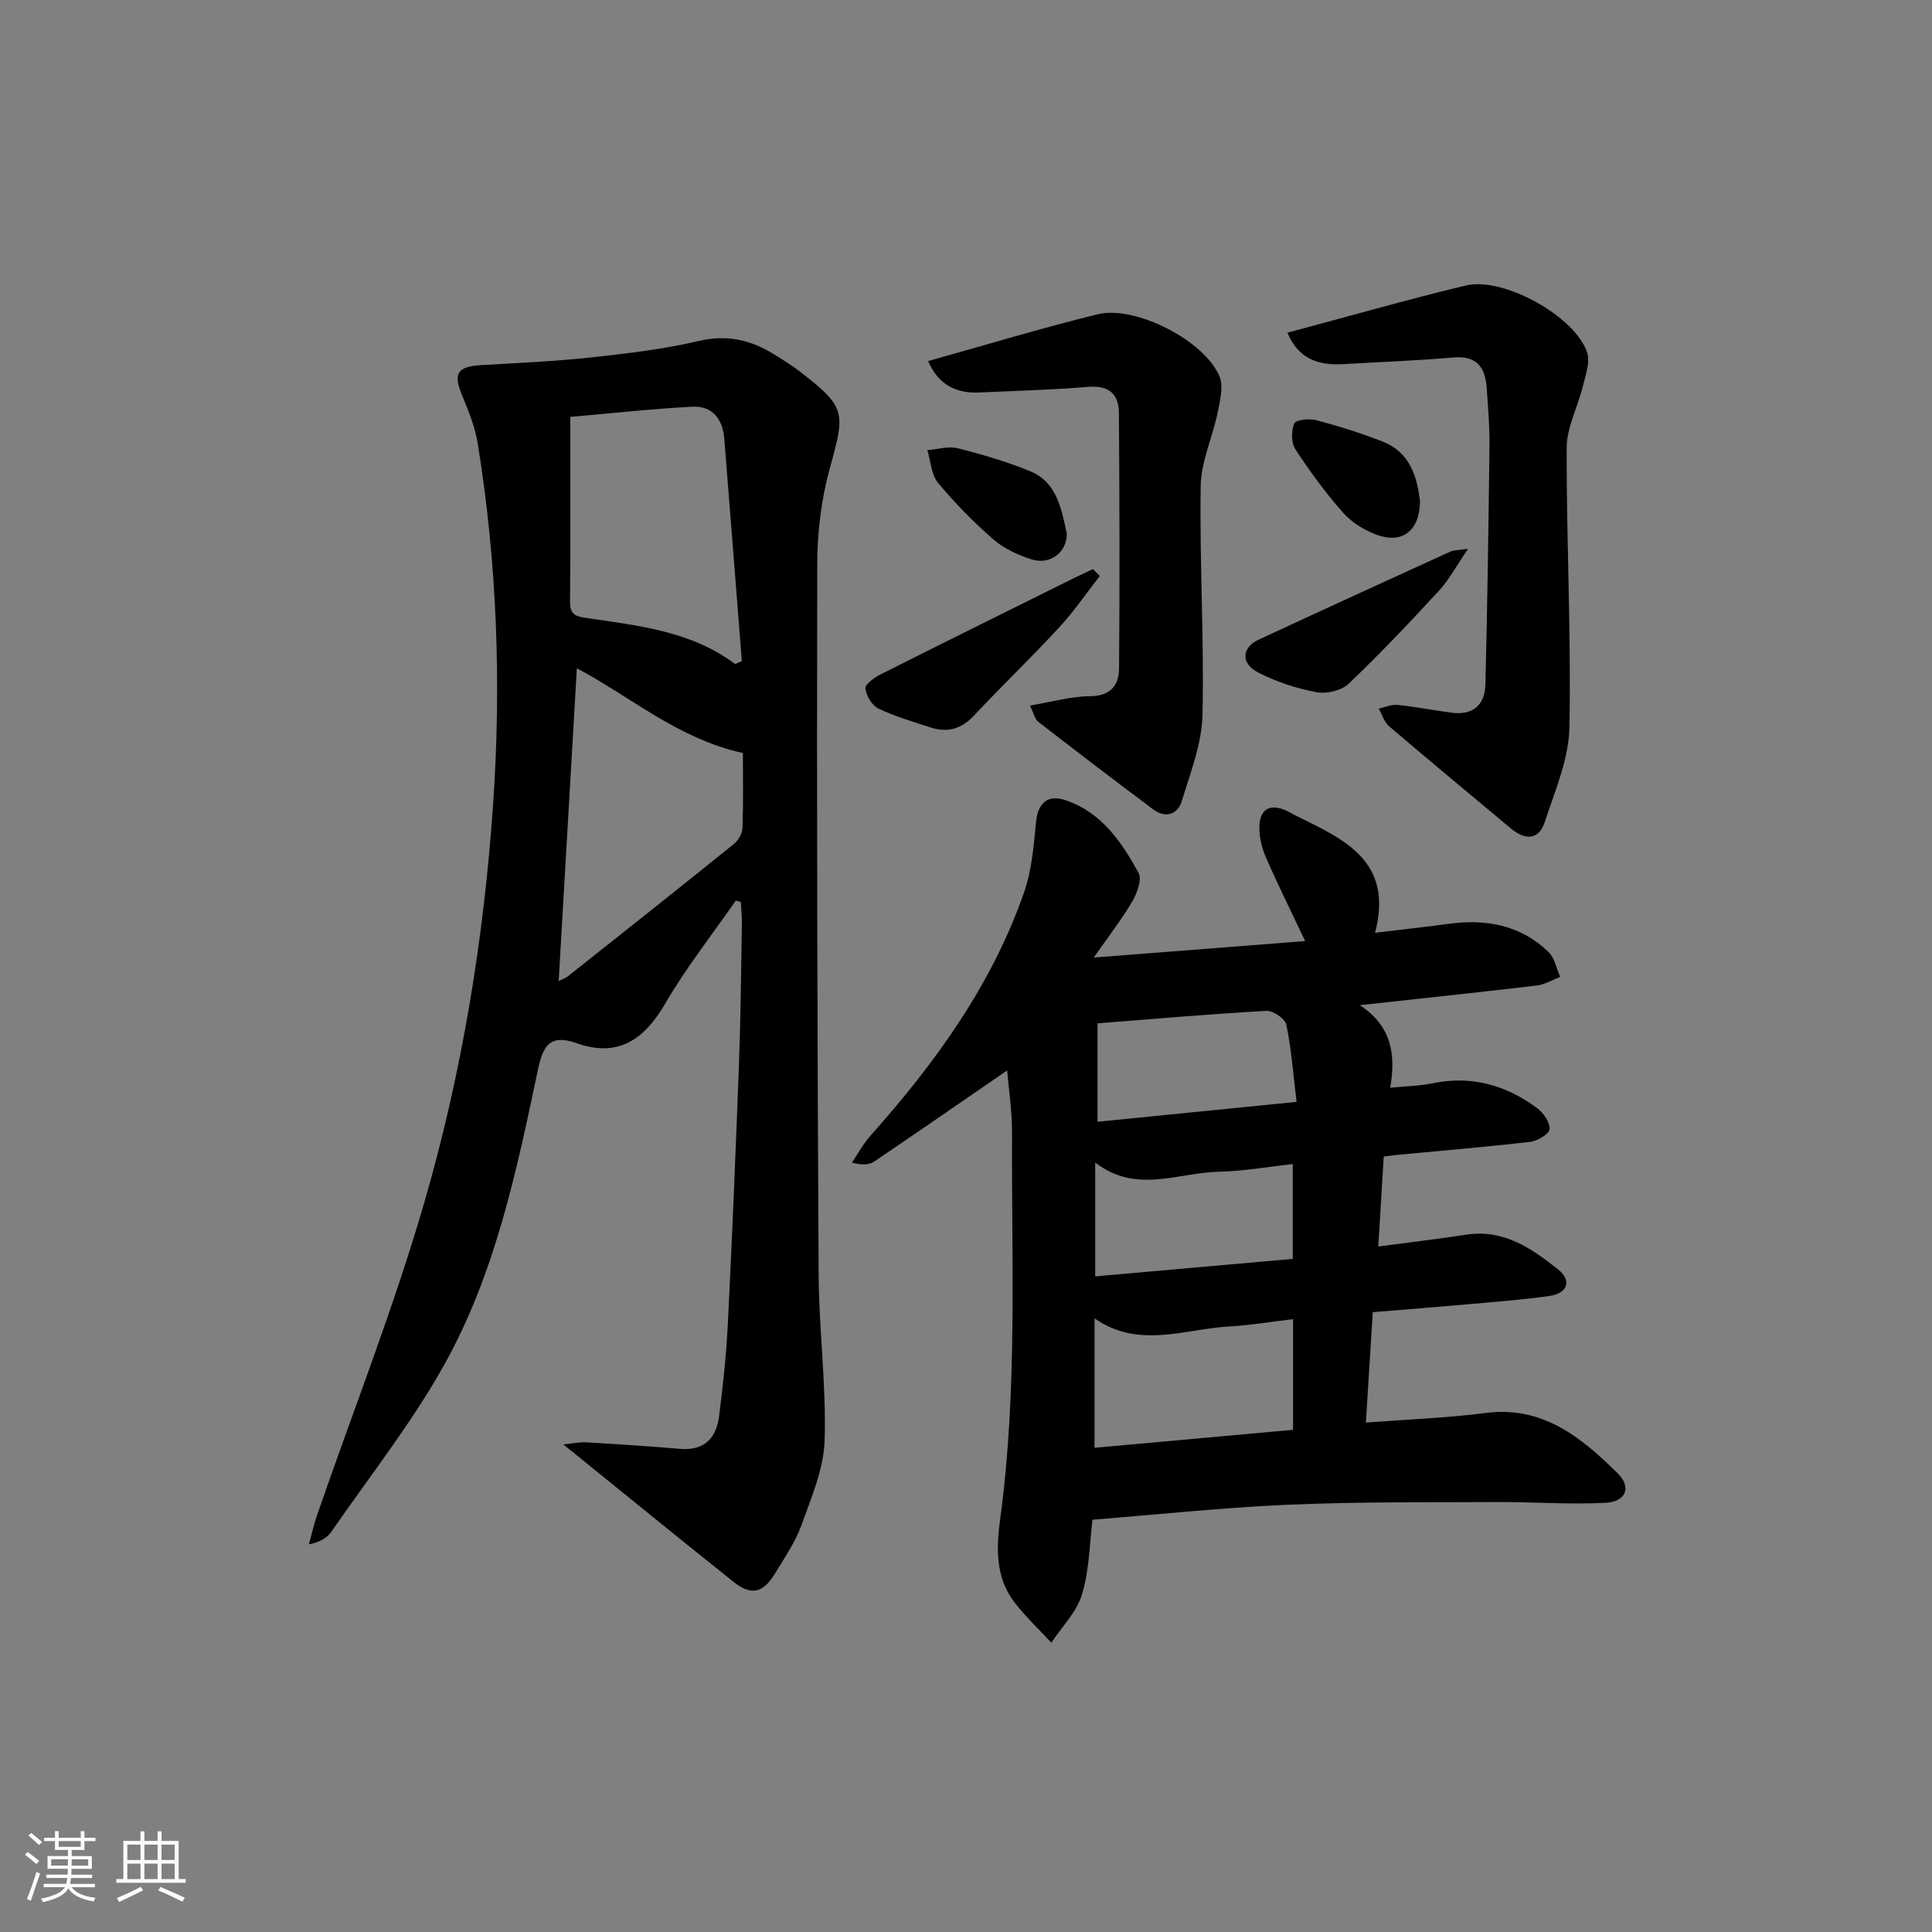 <svg enable-background="new 0 0 400 400" viewBox="0 0 400 400" xmlns="http://www.w3.org/2000/svg"><rect x="0" y="0" width="400" height="400" fill="#808080" stroke="none"/><path d="m5.17 384 .55-.58c.85.61 1.65 1.24 2.4 1.87l-.59.64c-.83-.73-1.62-1.38-2.36-1.93m1.22 9.53-.82-.34c.71-1.76 1.37-3.64 1.98-5.63.24.13.5.25.76.36-.6 1.67-1.24 3.54-1.92 5.61m-.5-13.5.57-.54c.56.44 1.31 1.06 2.26 1.87l-.65.64c-.67-.66-1.4-1.32-2.18-1.97m3.25.46h2.24v-1.36h.77v1.36h4.57v-1.36h.76v1.36h2.28v.69h-2.28v1.84h-2.64v1.26h4.18v2.64h-4.21c0 .45-.02.86-.05 1.21h4.32v.69h-4.38c-.04.34-.1.75-.19 1.22h5.15v.69h-4.82c.87 1.19 2.51 1.92 4.93 2.19-.17.31-.3.57-.37.76-2.77-.49-4.52-1.41-5.26-2.76-.56 1.26-2.3 2.23-5.24 2.9-.12-.24-.26-.48-.43-.72 2.73-.55 4.38-1.34 4.96-2.38h-4.38v-.69h4.65c.1-.38.17-.79.21-1.22h-4.32v-.69h4.4c.03-.34.05-.75.05-1.21h-4.2v-2.64h4.23v-1.26h-2.69v-1.84h-2.24zm1.46 4.46v1.29h3.45c.01-.4.02-.57.01-.53v-.32-.45h-3.46zm1.55-2.59h4.57v-1.19h-4.57zm6.11 2.59h-3.42v.77c-.01.19-.01.37-.02.53h3.44z" fill="#fafbfc"/><path d="m32.63 379.16h.82v1.98h3.54v7.89h1.46v.78h-14.37v-.78h1.46v-7.89h3.54v-1.98h.82v1.98h2.73zm-3.49 11.48.5.73c-1.61.82-3.28 1.63-5 2.42-.13-.27-.28-.55-.44-.82 1.75-.73 3.4-1.5 4.94-2.33m-2.78-5.55h2.73v-3.18h-2.73zm0 3.95h2.73v-3.2h-2.73zm3.54-3.95h2.73v-3.18h-2.73zm0 3.95h2.73v-3.2h-2.73zm7.89 4.68c-1.84-.92-3.51-1.7-5.02-2.32l.45-.73c1.89.8 3.57 1.55 5.04 2.23zm-1.62-11.81h-2.73v3.18h2.73zm-2.73 7.13h2.73v-3.2h-2.73z" fill="#fafbfc"/><g fill="#000001"><path d="m152.34 186.46c-4.92 7.08-10.29 13.9-14.62 21.33-4.36 7.48-9.79 11.23-18.34 8.19-5.62-2-6.99.68-8.02 5.54-4.41 20.99-8.84 42.14-19.38 61.03-6.75 12.1-15.46 23.12-23.37 34.57-.88 1.28-2.35 2.15-4.66 2.63.57-2.06 1.04-4.15 1.73-6.16 7.48-21.65 15.92-43.01 22.27-64.98 7.7-26.64 12.19-54.02 14.12-81.79 1.75-25.17.86-50.18-3.17-75.06-.55-3.39-1.9-6.7-3.23-9.9-1.9-4.56-1.02-5.99 4.09-6.28 7.61-.43 15.24-.78 22.82-1.6 7.42-.8 14.88-1.7 22.12-3.39 5.69-1.33 10.51-.29 15.24 2.58 1.98 1.21 3.97 2.44 5.8 3.86 9.38 7.26 9.28 8.35 6.13 19.67-1.81 6.48-2.66 13.43-2.67 20.17-.11 48.99.02 97.99.29 146.98.06 11.46 1.6 22.93 1.24 34.36-.18 5.9-2.74 11.83-4.79 17.54-1.28 3.55-3.52 6.78-5.5 10.05-2.46 4.05-4.92 4.61-8.54 1.73-11.56-9.22-23.01-18.56-35.26-28.47 1.95-.2 3.35-.53 4.73-.44 6.47.38 12.94.79 19.4 1.35 5.05.43 7.53-2.21 8.11-6.77.79-6.25 1.48-12.53 1.8-18.83.89-17.94 1.64-35.89 2.31-53.85.36-9.64.44-19.29.61-28.94.03-1.61-.14-3.23-.21-4.84-.37-.1-.71-.19-1.05-.28zm-.13-48.97c.46-.21.92-.41 1.38-.62-1.21-15.36-2.41-30.71-3.64-46.07-.32-4.05-2.48-6.8-6.6-6.59-8.36.42-16.7 1.36-25.28 2.1 0 13.24.06 25.81-.05 38.38-.03 2.92 1.67 2.99 3.79 3.31 10.61 1.58 21.36 2.7 30.4 9.49zm1.6 18.42c-13.47-2.97-23.37-11.75-34.38-17.55-1.26 21.67-2.51 43.11-3.76 64.74.55-.28 1.34-.52 1.95-1 11.48-9.1 22.95-18.19 34.35-27.39.91-.73 1.72-2.16 1.76-3.3.18-5.28.08-10.58.08-15.5z"/><path d="m226.19 314.64c-.59 4.73-.63 10.3-2.16 15.43-1.08 3.65-4.17 6.71-6.36 10.03-2.59-2.8-5.4-5.42-7.7-8.44-3.95-5.17-3.68-11.38-2.88-17.29 3.59-26.52 2.32-53.17 2.44-79.78.02-4.56-.69-9.12-1.01-12.97-9.28 6.38-18.37 12.68-27.53 18.87-1 .68-2.4.78-4.62.22 1.29-1.89 2.38-3.94 3.89-5.63 13.38-15 25.05-31.12 31.75-50.28 1.6-4.58 2.01-9.64 2.48-14.53.37-3.93 2.32-5.89 6.17-4.58 7.4 2.51 11.56 8.63 15.07 15.04.74 1.36-.31 4.19-1.3 5.9-2.14 3.66-4.78 7.03-7.98 11.62 15.38-1.2 29.51-2.3 43.77-3.41-2.88-6.09-5.64-11.64-8.12-17.31-.84-1.93-1.38-4.16-1.36-6.25.03-3.79 2.21-4.98 5.59-3.44.76.34 1.46.79 2.21 1.15 9.79 4.83 20.05 9.31 16.15 24.13 5.69-.69 10.42-1.19 15.13-1.84 7.8-1.07 14.98.2 20.79 5.83 1.27 1.23 1.63 3.41 2.41 5.15-1.61.61-3.18 1.58-4.84 1.78-11.82 1.4-23.66 2.65-36.64 4.07 6.56 4.3 7.48 10.14 6.29 17.1 3.33-.34 6.13-.38 8.81-.93 8.04-1.67 15.18.39 21.6 5.14 1.31.97 2.67 2.94 2.58 4.36-.06.98-2.49 2.45-3.98 2.62-9.07 1.06-18.17 1.81-27.26 2.68-.96.09-1.91.22-3.09.36-.37 6.13-.73 12.03-1.13 18.64 6.32-.84 12.34-1.57 18.33-2.47 7.67-1.14 13.45 2.89 18.89 7.2 2.86 2.27 2.03 4.96-1.76 5.5-5.75.82-11.55 1.24-17.34 1.76-6.27.56-12.55 1.05-19.26 1.6-.48 7.62-.94 14.99-1.43 22.86 8.71-.67 16.8-.96 24.8-1.99 11.84-1.52 19.83 5.09 27.33 12.49 2.93 2.89 1.71 5.89-2.49 6.11-7.6.39-15.25-.2-22.87-.16-14.29.07-28.6-.06-42.87.56-13.41.57-26.76 2.01-40.5 3.1zm41.52-41.53c-4.57.54-8.81 1.27-13.08 1.51-9.37.52-18.92 4.74-28.02-1.68v26.81c14.05-1.27 27.66-2.5 41.1-3.72 0-8.07 0-15.34 0-22.92zm-40.96-8.85c13.9-1.23 27.4-2.43 40.9-3.62 0-6.89 0-13.13 0-19.63-5.32.58-10.26 1.48-15.21 1.58-8.5.16-17.26 4.68-25.69-1.91zm.48-52.39v20.38c13.62-1.36 27.05-2.7 41.21-4.12-.71-5.88-1.08-11.01-2.12-15.99-.26-1.23-2.74-2.93-4.11-2.85-11.44.63-22.85 1.63-34.98 2.58z"/><path d="m266.54 68.88c12.6-3.36 24.7-6.83 36.93-9.77 7.81-1.87 22.64 6.38 25.13 13.87.67 2.03-.34 4.72-.9 7.03-1.04 4.27-3.33 8.48-3.34 12.72-.06 19.3.96 38.61.57 57.9-.13 6.54-2.99 13.1-5.08 19.5-1.26 3.87-4.12 3.84-7.06 1.38-8.41-7.04-16.87-14.03-25.21-21.16-1.01-.86-1.43-2.41-2.13-3.64 1.31-.28 2.65-.9 3.91-.77 3.78.39 7.52 1.15 11.29 1.63 4.39.56 6.79-1.71 6.89-5.89.4-16.45.65-32.9.84-49.35.05-3.98-.3-7.97-.57-11.95-.28-4.23-1.97-6.8-6.89-6.37-7.62.66-15.27.94-22.9 1.38-5.02.29-9.18-1.02-11.48-6.51z"/><path d="m192.16 74.75c11.84-3.3 23.39-6.8 35.08-9.68 7.8-1.93 22.15 5.45 25.23 12.83.88 2.1.13 5.07-.37 7.53-1.05 5.1-3.43 10.12-3.51 15.2-.25 15.8.74 31.62.37 47.41-.14 5.95-2.49 11.91-4.25 17.73-.87 2.88-3.37 3.73-5.97 1.79-7.99-5.97-15.92-12.03-23.81-18.14-.66-.51-.86-1.64-1.69-3.34 4.52-.75 8.5-1.92 12.48-1.94 4.28-.03 5.94-2.34 5.97-5.75.15-17.62.09-35.24-.03-52.86-.03-4.04-2.14-5.79-6.44-5.43-7.45.63-14.94.81-22.41 1.16-4.96.24-8.6-1.7-10.65-6.51z"/><path d="m227.71 119.25c-2.8 3.58-5.39 7.37-8.46 10.7-5.75 6.22-11.87 12.1-17.67 18.27-2.61 2.78-5.52 3.51-8.99 2.37-3.61-1.19-7.31-2.25-10.72-3.89-1.33-.64-2.54-2.66-2.7-4.17-.09-.86 1.87-2.26 3.17-2.92 13.33-6.71 26.72-13.33 40.09-19.96 1.27-.63 2.57-1.21 3.86-1.82.48.47.95.94 1.42 1.42z"/><path d="m303.95 113.62c-2.47 3.61-3.93 6.41-6 8.65-6.08 6.6-12.25 13.13-18.75 19.31-1.49 1.42-4.59 2.13-6.67 1.73-4.17-.81-8.38-2.15-12.13-4.13-3.56-1.87-3.3-5.12.16-6.73 13.23-6.16 26.51-12.21 39.79-18.28.56-.26 1.26-.21 3.6-.55z"/><path d="m294 103.83c-.08 6.05-3.67 8.84-8.94 6.9-2.57-.94-5.2-2.56-6.99-4.58-3.62-4.09-6.88-8.55-9.87-13.13-.88-1.35-.88-3.85-.23-5.37.33-.77 3.16-1.03 4.62-.64 4.62 1.23 9.22 2.67 13.67 4.41 5.74 2.26 7.15 7.37 7.74 12.41z"/><path d="m220.86 110.42c.12 3.8-3.36 6.68-7.37 5.37-2.78-.9-5.66-2.23-7.83-4.12-4.11-3.58-7.98-7.52-11.45-11.71-1.41-1.7-1.51-4.47-2.21-6.76 2.11-.17 4.35-.88 6.29-.39 5.08 1.28 10.16 2.77 15 4.75 5.43 2.23 6.43 7.57 7.57 12.86z"/></g></svg>